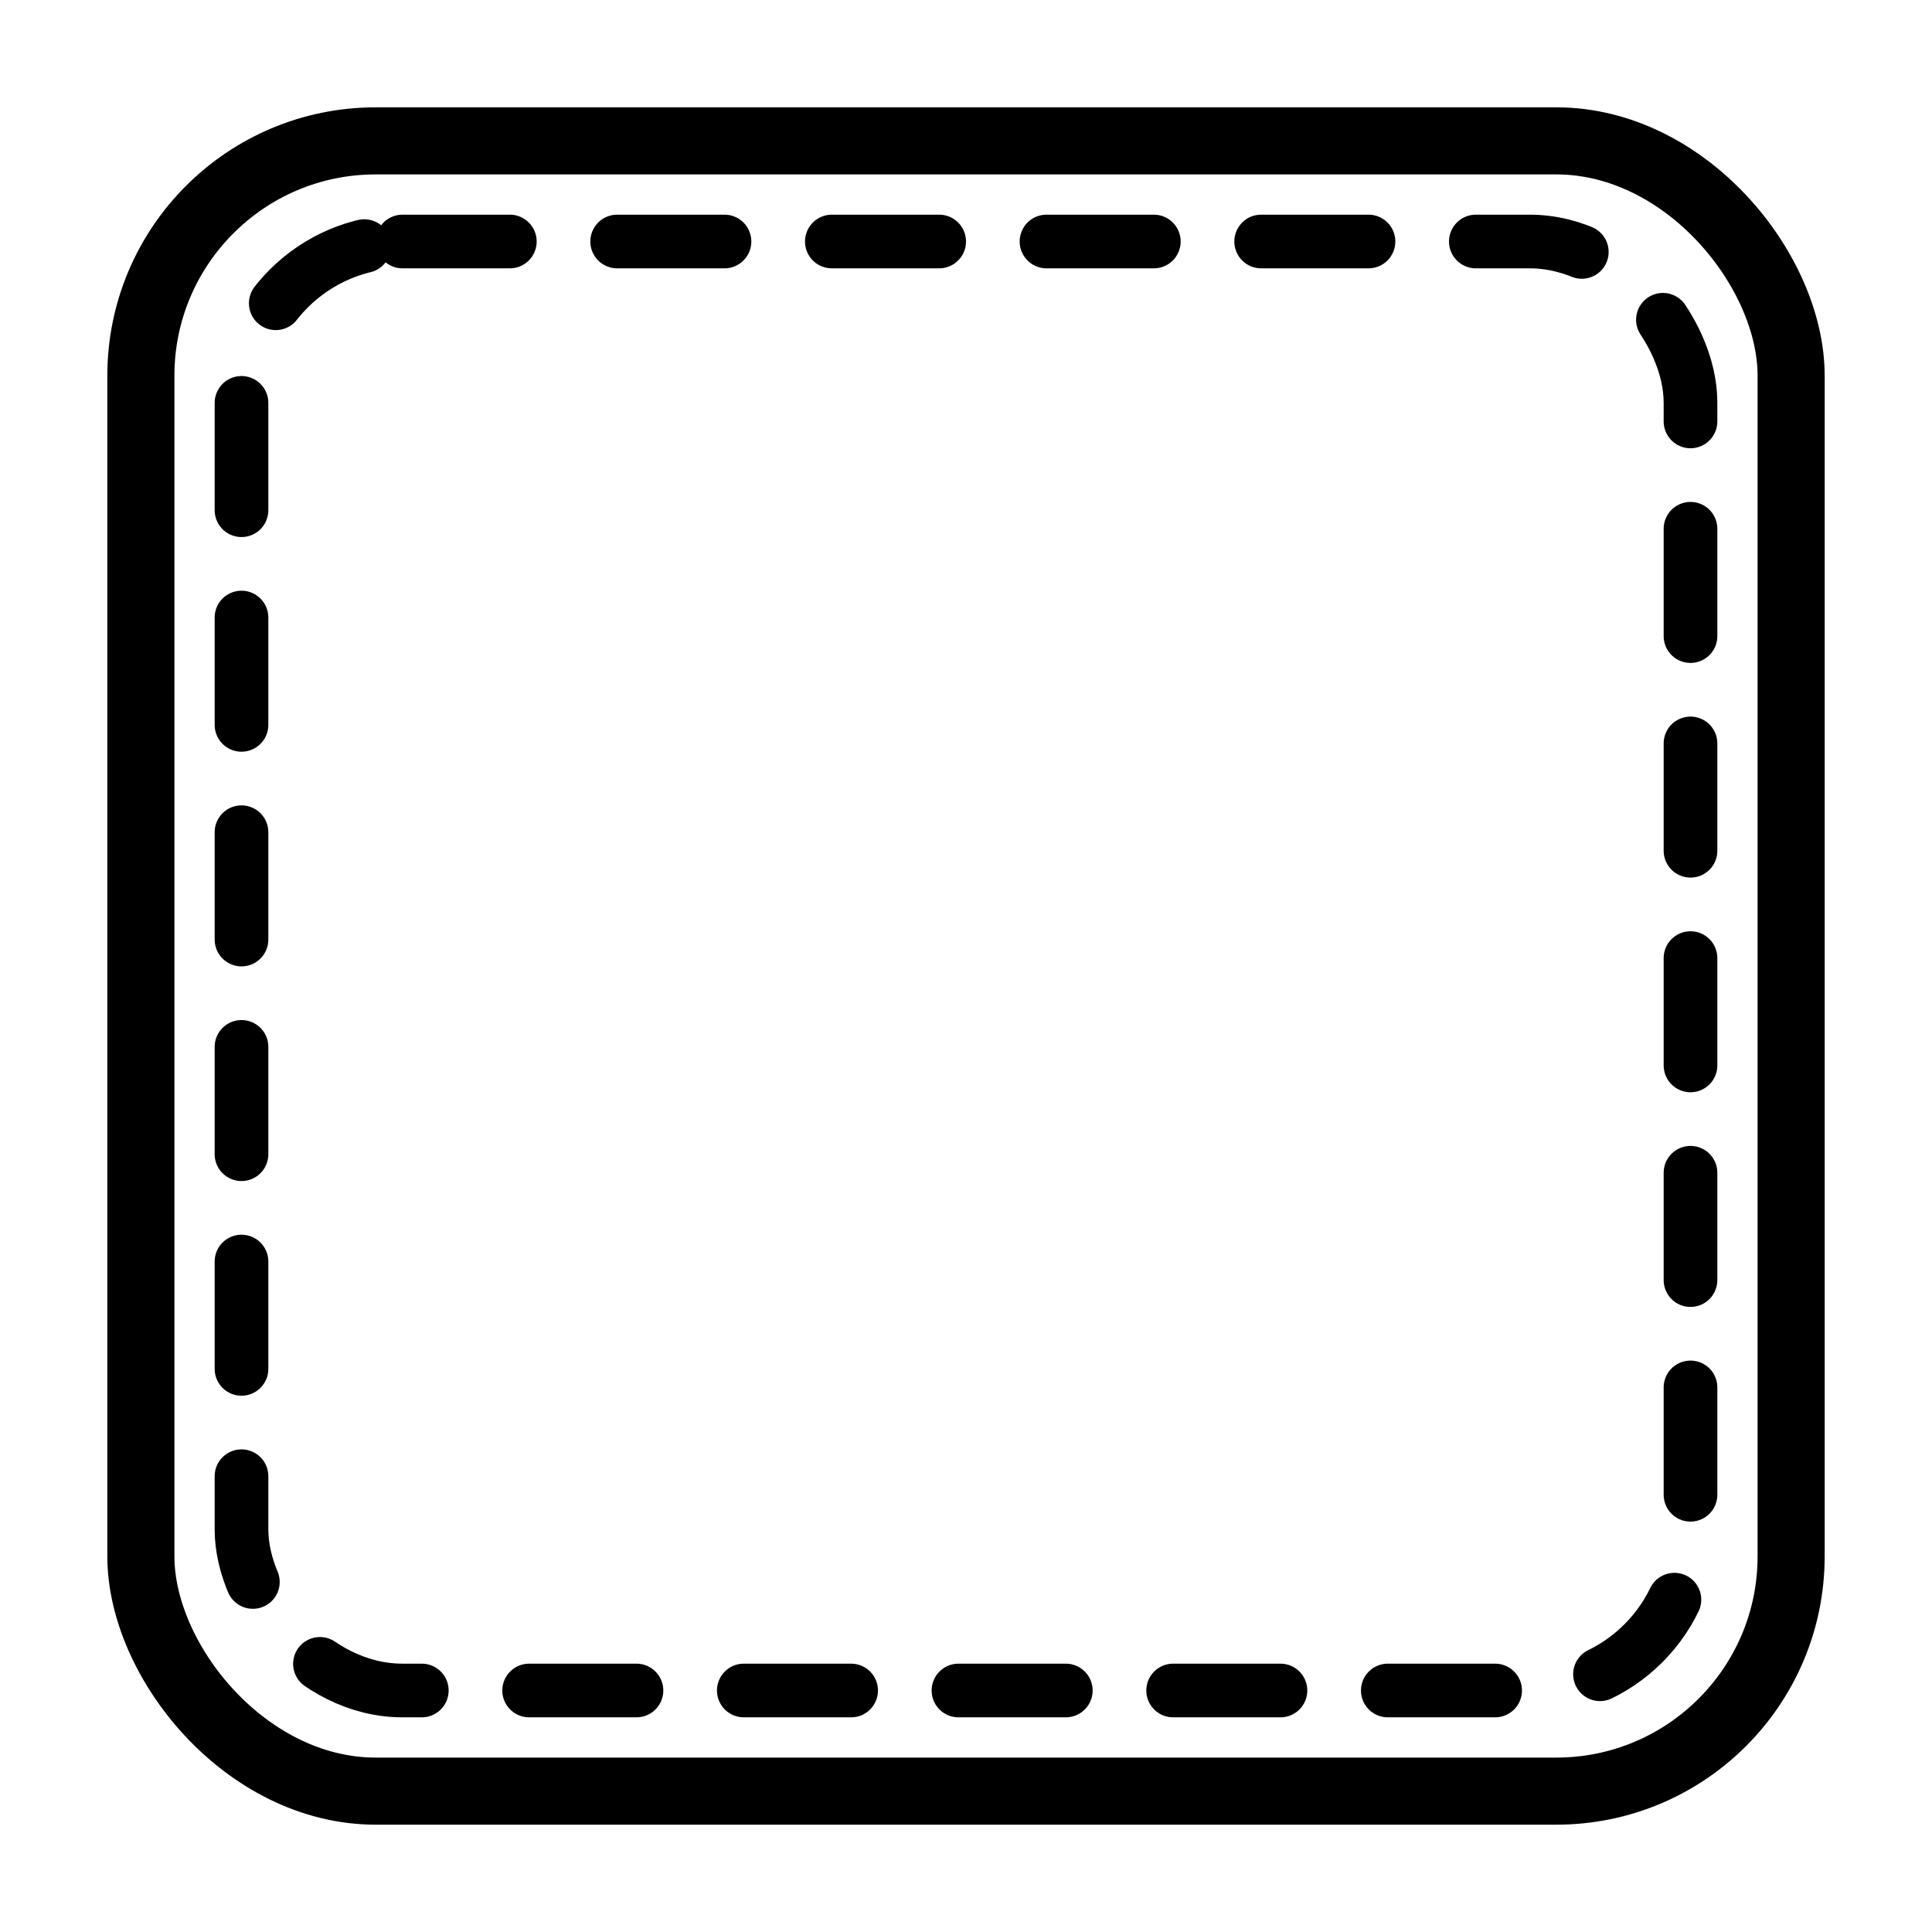 <svg xmlns="http://www.w3.org/2000/svg" xmlns:xlink="http://www.w3.org/1999/xlink" width="72" height="72" viewBox="0 0 72 72">
  <defs>
    <clipPath id="clip-path">
      <rect id="Rectangle_2343" data-name="Rectangle 2343" width="72" height="72" transform="translate(8888 -21012)" fill="none"/>
    </clipPath>
  </defs>
  <g id="icon-1" transform="translate(-8888 21012)" clip-path="url(#clip-path)">
    <g id="Group_8892" data-name="Group 8892" transform="translate(7873.164 -21806.836)">
      <g id="Rectangle_2344" data-name="Rectangle 2344" transform="translate(1018.836 798.836)" fill="none" stroke="#000" stroke-width="2.5">
        <rect width="64" height="64" rx="10" stroke="none"/>
        <rect x="1.25" y="1.25" width="61.5" height="61.5" rx="8.75" fill="none"/>
      </g>
      <g id="Rectangle_2345" data-name="Rectangle 2345" transform="translate(1022.836 802.836)" fill="none" stroke="#000" stroke-linecap="round" stroke-width="2" stroke-dasharray="4">
        <rect width="56" height="56" rx="7" stroke="none"/>
        <rect x="1" y="1" width="54" height="54" rx="6" fill="none"/>
      </g>
    </g>
  </g>
</svg>
